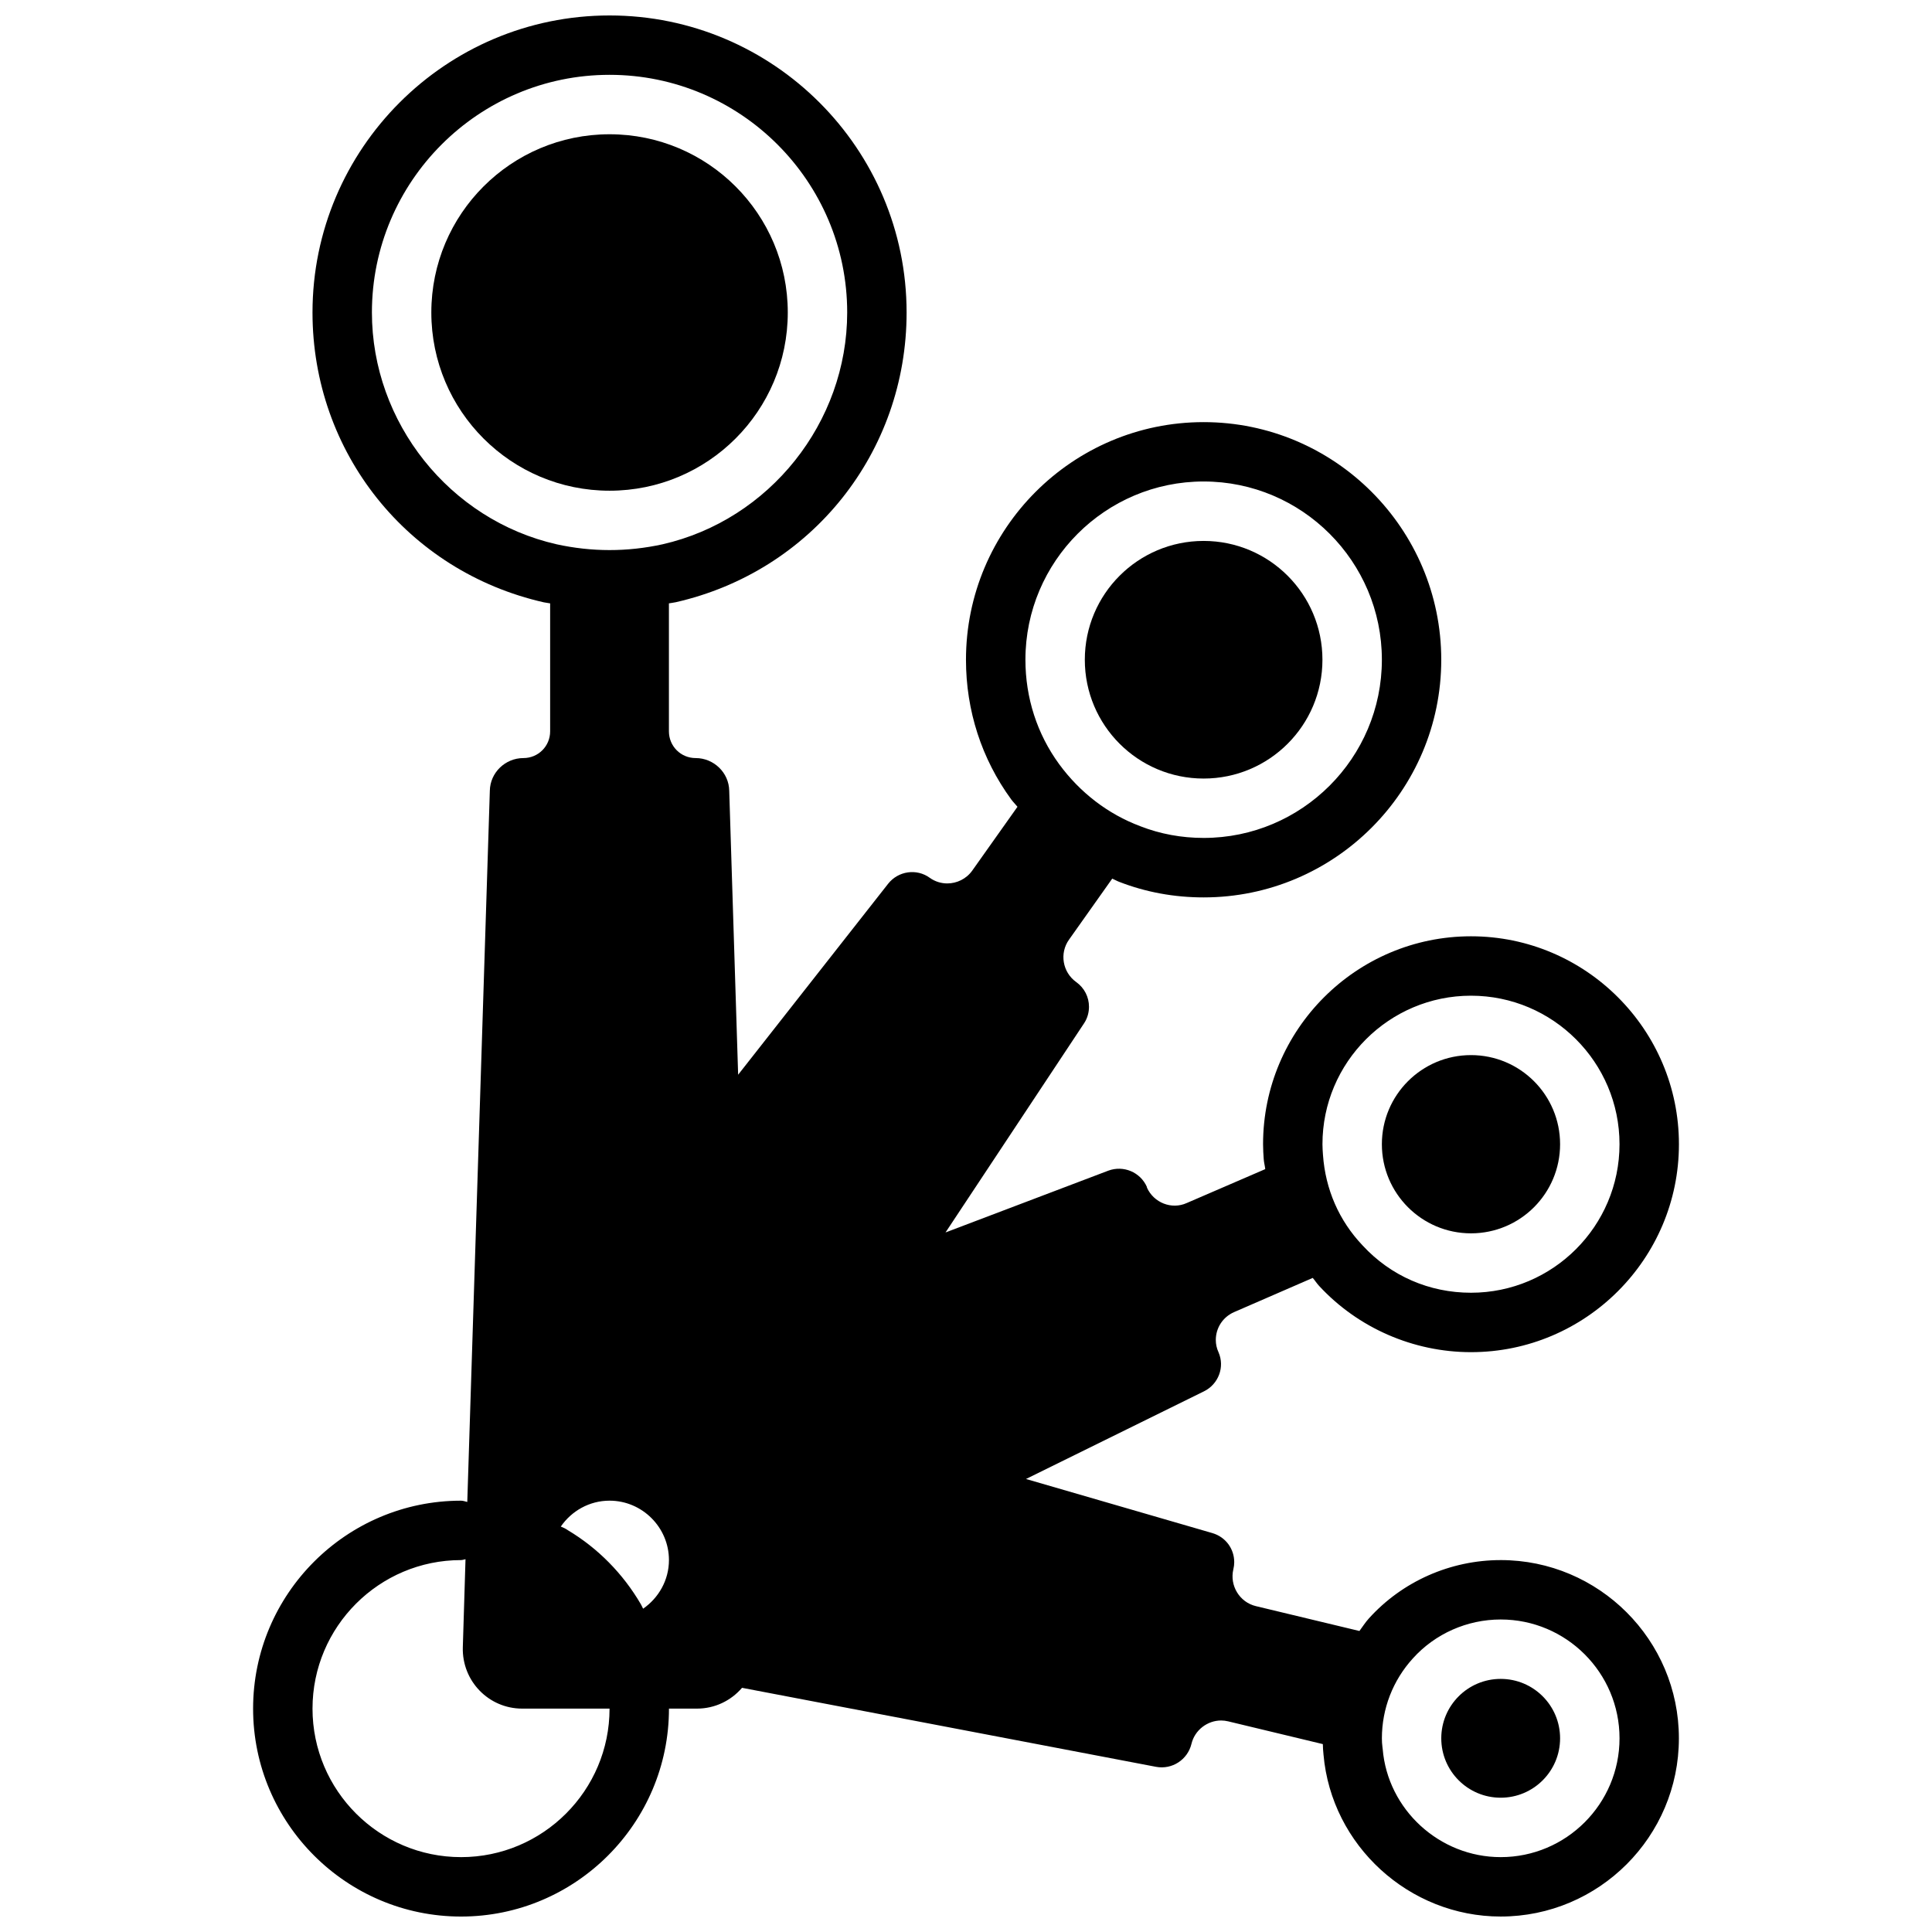 <?xml version="1.0" encoding="UTF-8"?>
<!-- Uploaded to: ICON Repo, www.svgrepo.com, Generator: ICON Repo Mixer Tools -->
<svg width="800px" height="800px" version="1.1" viewBox="144 144 512 512" xmlns="http://www.w3.org/2000/svg">
 <defs>
  <clipPath id="a">
   <path d="m211 148.09h378v503.81h-378z"/>
  </clipPath>
 </defs>
 <path d="m557.44 604.67c0 8.695-7.047 15.742-15.742 15.742-8.695 0-15.746-7.047-15.746-15.742s7.051-15.746 15.746-15.746c8.695 0 15.742 7.051 15.742 15.746"/>
 <path d="m557.44 447.23c0 13.043-10.57 23.617-23.613 23.617s-23.617-10.574-23.617-23.617 10.574-23.617 23.617-23.617 23.613 10.574 23.613 23.617"/>
 <path d="m494.46 318.84c0 17.387-14.098 31.484-31.484 31.484-17.391 0-31.488-14.098-31.488-31.484 0-17.391 14.098-31.488 31.488-31.488 17.387 0 31.484 14.098 31.484 31.488"/>
 <path d="m352.77 226.81c0 26.086-21.145 47.234-47.23 47.234-26.086 0-47.234-21.148-47.234-47.234s21.148-47.23 47.234-47.23c26.086 0 47.23 21.145 47.23 47.23"/>
 <g clip-path="url(#a)">
  <path d="m541.7 557.44c-13.344 0-26.086 5.652-34.953 15.484-0.938 1.031-1.652 2.203-2.488 3.305l-27.426-6.586c-4.328-1.023-7.008-5.434-5.984-9.762 0.156-0.629 0.234-1.258 0.234-1.891 0-3.543-2.281-6.691-5.824-7.715l-49.359-14.328 47.152-23.223c3.856-1.891 5.59-6.453 3.856-10.391-0.473-1.023-0.707-2.125-0.707-3.227 0-3.148 1.812-6.062 4.879-7.398l20.812-9.047c0.598 0.691 1.07 1.465 1.699 2.133 10.316 11.148 24.98 17.543 40.238 17.543 30.379 0 55.105-24.727 55.105-55.105 0-30.379-24.727-55.105-55.105-55.105-30.379 0-55.105 24.727-55.105 55.105 0 1.379 0.086 2.652 0.172 3.938 0.062 0.914 0.309 1.762 0.41 2.66l-20.812 8.988c-4.016 1.812-8.738-0.078-10.547-4.094v-0.156c-1.73-3.938-6.219-5.824-10.234-4.328l-43.141 16.375 36.762-55.496c0.867-1.34 1.258-2.832 1.258-4.328 0-2.519-1.18-4.961-3.387-6.535-3.621-2.598-4.488-7.637-1.891-11.258l11.438-16.152c0.613 0.25 1.18 0.598 1.801 0.836 7.07 2.754 14.617 4.141 22.418 4.141 34.723 0 62.977-28.254 62.977-62.977s-28.254-62.977-62.977-62.977-62.977 28.254-62.977 62.977c0 13.469 4.141 26.262 11.988 37.008 0.512 0.691 1.125 1.281 1.66 1.953l-11.996 16.926c-1.574 2.203-4.094 3.387-6.613 3.387-1.574 0-3.227-0.473-4.644-1.496-3.465-2.519-8.344-1.812-11.02 1.574l-39.754 50.617-2.363-75.258c-0.078-4.801-4.094-8.66-8.895-8.66-3.938 0-7.086-3.148-7.086-7.086v-33.914c0.559-0.109 1.117-0.148 1.676-0.277 0.023 0 0.047-0.008 0.07-0.008 36.066-8.184 61.242-39.766 61.242-76.797 0-43.406-35.312-78.719-78.719-78.719s-78.723 35.312-78.723 78.719c0 37.031 25.176 68.613 61.301 76.809 0.559 0.117 1.117 0.164 1.676 0.277v33.91c0 3.938-3.148 7.086-7.086 7.086-4.801 0-8.816 3.856-8.895 8.66l-5.977 188.48c-0.547-0.129-1.066-0.34-1.656-0.34-30.379 0-55.105 24.727-55.105 55.105 0 30.379 24.727 55.105 55.105 55.105 30.379 0 55.105-24.727 55.105-55.105h7.398c4.801 0 9.055-2.125 11.965-5.512l109.73 20.941c4.25 0.789 8.344-1.891 9.367-6.062 0.867-3.699 4.25-6.219 7.871-6.219 0.629 0 1.258 0.078 1.891 0.234l25.059 6.023c0.039 0.945 0.062 1.906 0.18 2.809 2.102 24.066 22.68 42.887 46.949 42.887 26.047 0 47.23-21.184 47.23-47.23 0-26.051-21.184-47.234-47.23-47.234zm-7.871-149.57c21.703 0 39.359 17.656 39.359 39.359s-17.656 39.359-39.359 39.359c-11.051 0-21.246-4.441-28.703-12.508-0.023-0.023-0.047-0.047-0.07-0.078-6.195-6.527-9.809-14.816-10.453-23.938-0.062-0.922-0.137-1.844-0.137-2.836 0-21.703 17.66-39.359 39.363-39.359zm-70.848-136.27c26.047 0 47.23 21.184 47.23 47.23 0 26.047-21.184 47.23-47.23 47.23-5.848 0-11.484-1.039-16.75-3.086-0.023-0.016-0.055-0.023-0.086-0.039-8.484-3.18-15.91-8.863-21.445-16.406-5.852-8.008-8.953-17.582-8.953-27.695 0-26.043 21.184-47.234 47.234-47.234zm-220.42-44.793c0-34.723 28.254-62.977 62.977-62.977s62.977 28.254 62.977 62.977c0 29.148-20.578 54.977-48.949 61.441-9.406 2.055-18.758 2.023-28.031 0-28.379-6.438-48.973-32.281-48.973-61.441zm23.617 409.35c-21.703 0-39.359-17.656-39.359-39.359s17.656-39.359 39.359-39.359c0.418 0 0.781-0.172 1.188-0.234l-0.715 23.379c-0.234 8.895 6.848 16.215 15.742 16.215h23.145c0 21.703-17.656 39.359-39.359 39.359zm48.254-65.836c-0.211-0.387-0.371-0.797-0.59-1.172-4.723-8.102-11.398-14.871-19.348-19.625-0.566-0.41-1.211-0.707-1.875-0.969 2.84-4.125 7.562-6.863 12.918-6.863 8.66 0 15.742 7.086 15.742 15.742 0 5.324-2.738 10.031-6.848 12.887zm227.27 65.836c-16.223 0-29.961-12.594-31.277-28.668-0.016-0.164-0.039-0.332-0.062-0.488-0.102-0.75-0.148-1.531-0.148-2.332 0-7.832 2.906-15.352 8.211-21.176 5.902-6.551 14.383-10.312 23.277-10.312 17.367 0 31.488 14.121 31.488 31.488 0 17.363-14.121 31.488-31.488 31.488z"/>
 </g>
</svg>